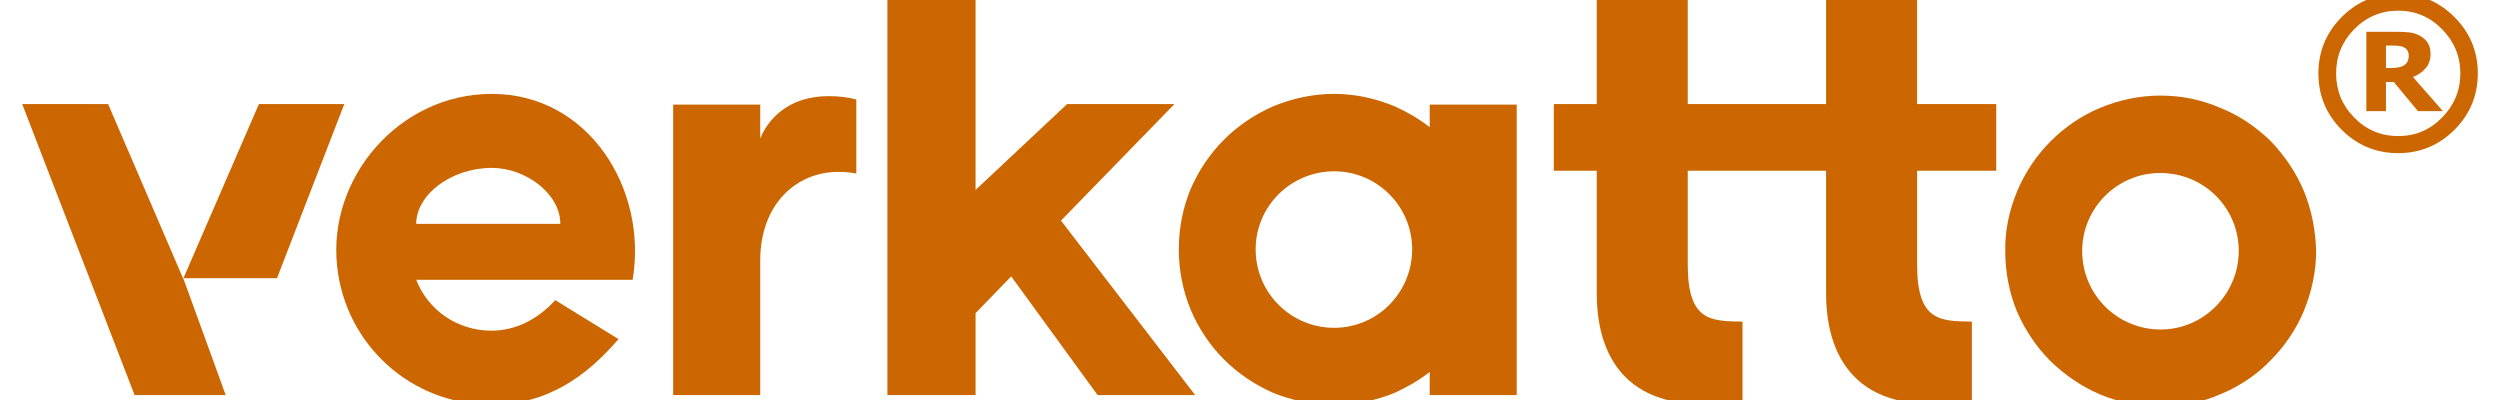 <?xml version="1.0" encoding="UTF-8"?>
<!DOCTYPE svg PUBLIC "-//W3C//DTD SVG 1.1//EN" "http://www.w3.org/Graphics/SVG/1.1/DTD/svg11.dtd">
<!-- Creator: CorelDRAW 2018 (64-Bit) -->
<svg xmlns="http://www.w3.org/2000/svg" xml:space="preserve" width="75mm" height="12mm" version="1.1" style="shape-rendering:geometricPrecision; text-rendering:geometricPrecision; image-rendering:optimizeQuality; fill-rule:evenodd; clip-rule:evenodd"
viewBox="0 0 7500 1200"
 xmlns:xlink="http://www.w3.org/1999/xlink">
 <defs>
  <style type="text/css">
   <![CDATA[
    .fil0 {fill:#CC6600;fill-rule:nonzero}
   ]]>
  </style>
 </defs>
 <g id="Warstwa_x0020_1">
  <g id="_2797122907088">
   <path class="fil0" d="M1855.58 1017.33c-96.68,111.92 -213.64,196.7 -381.44,196.7 -239,0 -437.44,-177.99 -462.79,-415.4 -28.78,-266.12 186.41,-516.97 464.34,-516.97 289.94,0 468.09,284.81 422.23,557.74l-649.33 0c35.72,91.47 123.8,152.6 225.55,152.6 71.22,0 137.37,-32.3 191.61,-91.61l189.83 116.94zm-606.99 -345.75l432.37 0c0,-91.63 -105.17,-167.87 -205.27,-167.87 -123.59,0 -227.1,81.34 -227.1,167.87z"/>
   <path class="fil0" d="M2568.95 298.64l0 222.02c-16.96,-3.41 -35.7,-5.01 -54.32,-5.01 -125.45,0 -233.95,96.62 -233.95,266.03l0 403.52 -261.16 0 0 -871.38 261.16 0 0 101.73c11.8,-28.8 59.32,-127.11 206.82,-127.11 27.13,0 57.78,3.33 81.45,10.2z"/>
   <polygon class="fil0" points="3585.51,1185.2 3292.82,1185.2 3033.63,829.2 2926.71,939.36 2926.71,1185.2 2662.23,1185.2 2662.23,-13.35 2926.71,-13.35 2926.71,569.83 3201.31,312.17 3523.35,312.17 3182.93,661.87 "/>
   <path class="fil0" d="M4550.14 313.82l0 871.38 -261.05 0 0 -69.54c-32.21,25.44 -67.91,45.78 -105.06,62.81 -57.68,23.62 -118.74,35.56 -181.36,35.56 -64.49,0 -125.55,-11.94 -183.23,-35.56 -54.23,-23.75 -105.06,-57.65 -147.39,-100.01 -42.44,-42.42 -76.38,-93.3 -99.98,-149.24 -23.81,-57.58 -35.63,-118.68 -35.63,-181.41 0,-62.67 11.82,-123.77 35.63,-181.34 23.6,-54.24 57.54,-105.06 99.98,-147.56 42.33,-42.36 93.16,-76.18 147.39,-99.94 57.68,-23.78 118.74,-37.31 183.23,-37.31 62.62,0 123.68,13.53 181.36,37.31 37.15,16.87 72.85,37.3 105.06,62.68l0 -67.83 261.05 0zm-313.65 433.99c0,-128.82 -105.06,-233.9 -233.82,-233.9 -130.53,0 -235.69,105.08 -235.69,233.9 0,130.53 105.16,235.62 235.69,235.62 128.76,0 233.82,-105.09 233.82,-235.62z"/>
   <path class="fil0" d="M5988.7 512.23l0 -200.06 -237.45 0 0 -325.52 -272.98 0 0 325.52 -415.05 0 0 -325.52 -272.97 0 0 325.52 -128.87 0 0 200.06 128.87 0 0 367.84c0,210.24 110.24,378 437.33,320.37l0 -235.56c-94.82,-1.77 -164.36,0 -164.36,-171.26l0 -281.39 415.05 0 0 367.84c0,210.24 110.24,378 437.34,320.37l0 -235.56c-94.94,-1.77 -164.36,0 -164.36,-171.26l0 -281.39 237.45 0z"/>
   <path class="fil0" d="M6948.35 752.85c0,62.81 -13.65,123.78 -37.36,181.44 -23.7,55.89 -57.68,105.17 -99.9,147.5 -42.44,44.07 -91.58,76.29 -147.6,100.02 -57.54,25.38 -118.5,37.29 -181.47,37.29 -62.62,0 -123.69,-11.91 -181.22,-35.56 -56.12,-23.78 -105.16,-57.68 -149.26,-100.07 -42.33,-42.36 -76.2,-93.29 -100.01,-147.45 -23.71,-57.68 -35.7,-118.67 -35.7,-181.35 -1.55,-62.81 11.99,-123.77 35.7,-181.47 23.81,-55.95 57.68,-106.78 100.01,-149.14 42.44,-42.41 91.48,-76.31 147.61,-100.04 57.42,-23.73 118.48,-37.29 181.35,-37.29 62.72,0 123.68,11.91 181.33,37.29 55.91,22.05 105.16,55.95 149.26,98.25 42.22,44.15 76.2,93.38 99.9,149.24 23.71,57.62 35.71,118.7 37.36,181.34zm-232.16 0c0,-130.39 -105.16,-233.87 -235.69,-233.87 -129.01,0 -233.95,105.06 -233.95,233.87 0,130.56 104.94,235.68 235.47,235.68 129.01,0 234.17,-106.8 234.17,-235.68z"/>
   <polygon class="fil0" points="549.98,835.29 549.65,835.98 324.32,312.17 66.57,312.17 403.79,1185.2 677.09,1185.2 "/>
   <polygon class="fil0" points="830.99,834.57 1032.84,312.17 776.75,312.17 755.8,360.48 550.31,834.57 "/>
   <path class="fil0" d="M7226.27 166.12c0,-4.82 -1.09,-9.26 -3.31,-13.39 -1.87,-4.3 -5.51,-7.67 -10.45,-10.2 -4.65,-2.7 -9.95,-4.3 -16.01,-4.82 -5.93,-0.66 -12.67,-1.08 -20.15,-1.08l-18.52 0 0 67.31 13.97 0c9.85,0 18.21,-0.72 25.26,-2.16 6.85,-1.4 12.56,-3.74 16.76,-6.99 4.3,-3.2 7.51,-7.03 9.49,-11.5 1.87,-4.66 2.96,-10.33 2.96,-17.17zm102.41 167.27l-74.86 0 -72.32 -87.37 -23.67 0 0 87.37 -58.77 0 0 -238.04 90.38 0c16.9,0 30.34,0.74 40.57,2.15 10.16,1.24 20.07,4.54 29.99,9.92 10.93,6.06 18.76,13.56 23.95,22.21 5.05,8.6 7.69,19.35 7.69,32.19 0,17.37 -5.04,31.67 -14.74,42.89 -9.71,11.27 -22.41,20.06 -38.07,26.29l89.85 102.39zm52.28 -113.11c0,-51.46 -18.3,-95.69 -54.82,-132.71 -36.26,-36.98 -80.01,-55.5 -131.51,-55.5 -51.47,0 -95.57,18.52 -131.94,55.5 -36.41,37.02 -54.36,81.25 -54.36,132.71 0,51.34 17.95,95.44 54.36,132.43 36.37,37.01 80.47,55.48 131.94,55.48 51.5,0 95.25,-18.47 131.51,-55.48 36.52,-36.99 54.82,-81.09 54.82,-132.43zm52.46 0c0,65.95 -23.49,122.37 -70.09,169.17 -46.75,46.6 -102.98,69.97 -169.02,69.97 -65.83,0 -122.38,-23.37 -169.12,-69.97 -46.64,-46.8 -69.99,-103.22 -69.99,-169.17 0,-66.06 23.35,-122.51 69.99,-169.14 46.74,-46.83 103.29,-70.25 169.12,-70.25 66.04,0 122.27,23.42 169.02,70.25 46.6,46.63 70.09,103.08 70.09,169.14z"/>
  </g>
 </g>
</svg>

